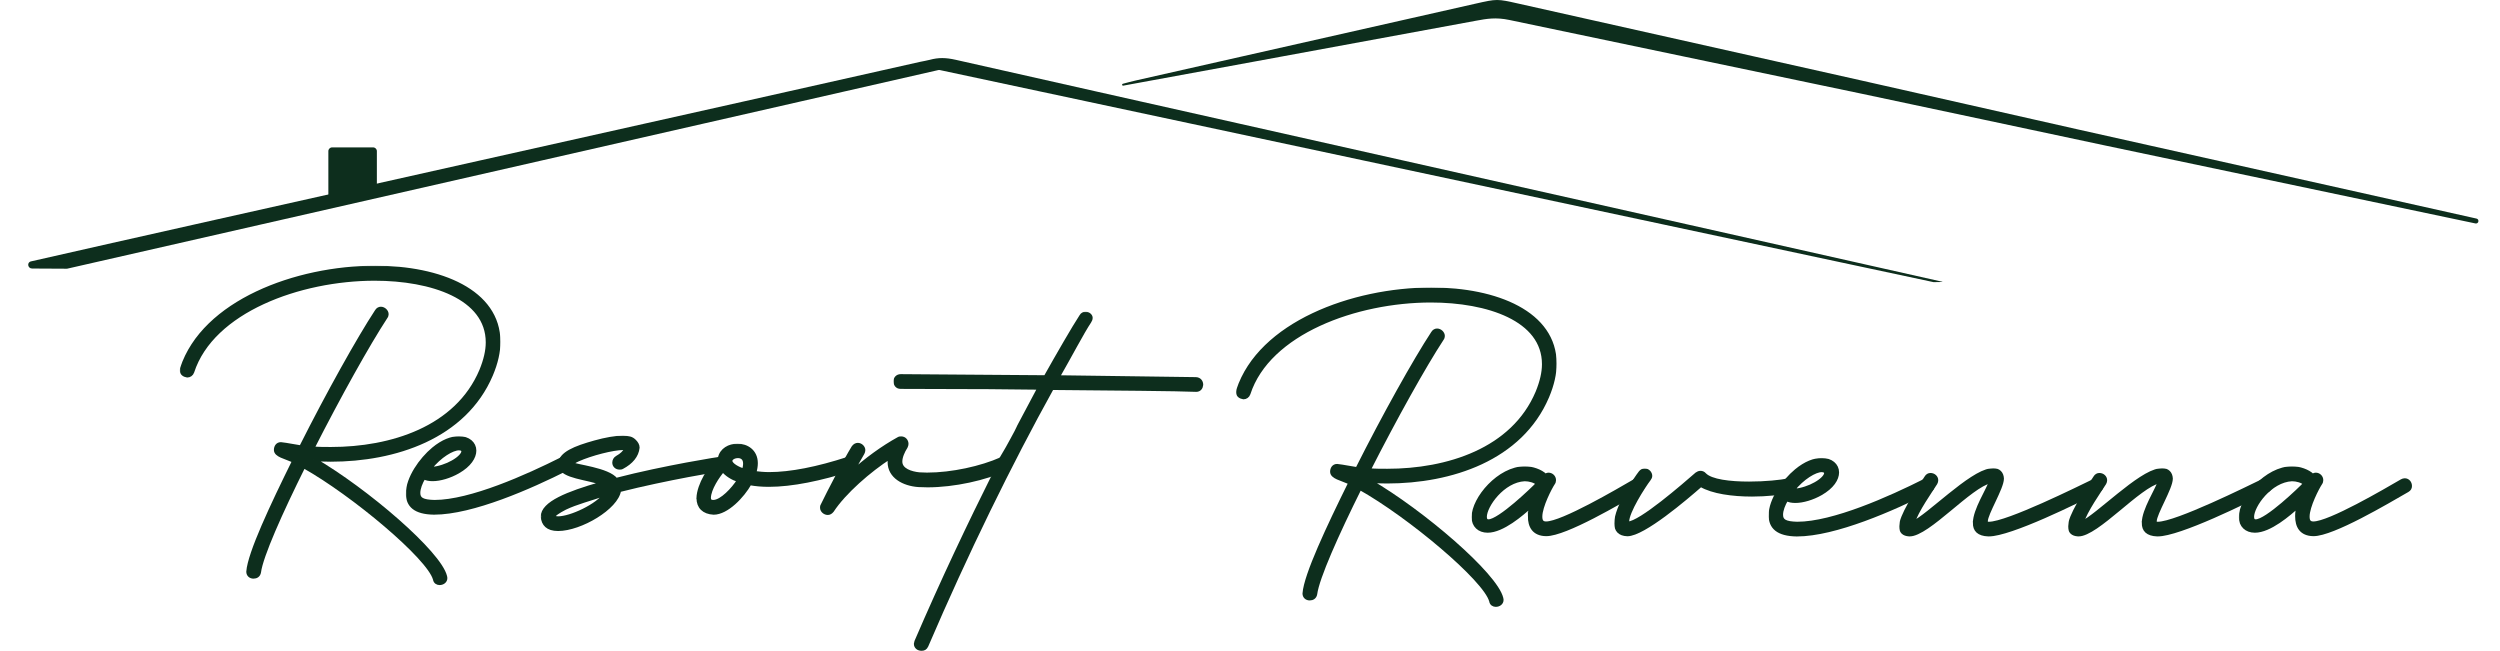 <svg xmlns="http://www.w3.org/2000/svg" width="1340" height="349" viewBox="0 0 1340 349" fill="none"><mask id="path-1-outside-1_14_3" maskUnits="userSpaceOnUse" x="96.36" y="142.414" width="172" height="172" fill="black"><rect fill="white" x="96.36" y="142.414" width="172" height="172"></rect><path d="M233.05 310.444C230.03 298.944 189.21 264.734 162.76 249.924C150.4 274.794 140.05 297.934 138.9 306.704C138.61 308.434 137.32 309.154 135.88 309.154C134.3 309.154 133.01 308.144 133.01 306.414C133.73 296.494 145.8 270.914 157.59 247.054C152.7 244.894 147.81 244.034 147.81 241.164C147.81 239.584 148.67 237.994 150.54 237.994C154.42 238.424 157.3 239.144 161.32 239.714C175.7 211.114 192.23 181.504 201.85 166.844C202.43 165.834 203.29 165.404 204.15 165.404C205.73 165.404 207.31 166.844 207.31 168.424C207.31 168.864 207.17 169.434 206.74 170.004C197.4 184.244 181.59 212.554 167.5 240.294C170.81 240.584 174.11 240.584 177.42 240.584C209.47 240.584 244.83 229.664 257.91 198.614C260.21 193.004 261.36 187.984 261.36 183.524C261.36 159.384 231.18 149.464 200.85 149.464C160.75 149.464 113.75 166.564 103.11 199.334C102.68 200.624 101.53 201.354 100.38 201.354C98.66 201.064 97.36 200.204 97.36 198.474L97.5 197.464C109.14 161.964 158.59 143.414 201.13 143.414C236.06 143.414 267.25 156.204 267.25 183.224C267.25 188.544 265.96 194.444 263.23 200.904C249 234.394 211.49 246.474 177.27 246.474C174.11 246.474 171.09 246.334 168.07 246.184C196.53 262.714 235.63 296.354 238.65 308.994L238.79 309.864C238.79 311.584 237.21 312.594 235.63 312.594C234.48 312.594 233.33 312.014 233.04 310.444H233.05Z"></path></mask><path d="M233.05 310.444C230.03 298.944 189.21 264.734 162.76 249.924C150.4 274.794 140.05 297.934 138.9 306.704C138.61 308.434 137.32 309.154 135.88 309.154C134.3 309.154 133.01 308.144 133.01 306.414C133.73 296.494 145.8 270.914 157.59 247.054C152.7 244.894 147.81 244.034 147.81 241.164C147.81 239.584 148.67 237.994 150.54 237.994C154.42 238.424 157.3 239.144 161.32 239.714C175.7 211.114 192.23 181.504 201.85 166.844C202.43 165.834 203.29 165.404 204.15 165.404C205.73 165.404 207.31 166.844 207.31 168.424C207.31 168.864 207.17 169.434 206.74 170.004C197.4 184.244 181.59 212.554 167.5 240.294C170.81 240.584 174.11 240.584 177.42 240.584C209.47 240.584 244.83 229.664 257.91 198.614C260.21 193.004 261.36 187.984 261.36 183.524C261.36 159.384 231.18 149.464 200.85 149.464C160.75 149.464 113.75 166.564 103.11 199.334C102.68 200.624 101.53 201.354 100.38 201.354C98.66 201.064 97.36 200.204 97.36 198.474L97.5 197.464C109.14 161.964 158.59 143.414 201.13 143.414C236.06 143.414 267.25 156.204 267.25 183.224C267.25 188.544 265.96 194.444 263.23 200.904C249 234.394 211.49 246.474 177.27 246.474C174.11 246.474 171.09 246.334 168.07 246.184C196.53 262.714 235.63 296.354 238.65 308.994L238.79 309.864C238.79 311.584 237.21 312.594 235.63 312.594C234.48 312.594 233.33 312.014 233.04 310.444H233.05Z" fill="#0D2E1D"></path><path d="M233.05 310.444C230.03 298.944 189.21 264.734 162.76 249.924C150.4 274.794 140.05 297.934 138.9 306.704C138.61 308.434 137.32 309.154 135.88 309.154C134.3 309.154 133.01 308.144 133.01 306.414C133.73 296.494 145.8 270.914 157.59 247.054C152.7 244.894 147.81 244.034 147.81 241.164C147.81 239.584 148.67 237.994 150.54 237.994C154.42 238.424 157.3 239.144 161.32 239.714C175.7 211.114 192.23 181.504 201.85 166.844C202.43 165.834 203.29 165.404 204.15 165.404C205.73 165.404 207.31 166.844 207.31 168.424C207.31 168.864 207.17 169.434 206.74 170.004C197.4 184.244 181.59 212.554 167.5 240.294C170.81 240.584 174.11 240.584 177.42 240.584C209.47 240.584 244.83 229.664 257.91 198.614C260.21 193.004 261.36 187.984 261.36 183.524C261.36 159.384 231.18 149.464 200.85 149.464C160.75 149.464 113.75 166.564 103.11 199.334C102.68 200.624 101.53 201.354 100.38 201.354C98.66 201.064 97.36 200.204 97.36 198.474L97.5 197.464C109.14 161.964 158.59 143.414 201.13 143.414C236.06 143.414 267.25 156.204 267.25 183.224C267.25 188.544 265.96 194.444 263.23 200.904C249 234.394 211.49 246.474 177.27 246.474C174.11 246.474 171.09 246.334 168.07 246.184C196.53 262.714 235.63 296.354 238.65 308.994L238.79 309.864C238.79 311.584 237.21 312.594 235.63 312.594C234.48 312.594 233.33 312.014 233.04 310.444H233.05Z" stroke="#0D2E1D" stroke-width="2" mask="url(#path-1-outside-1_14_3)"></path><mask id="path-2-outside-2_14_3" maskUnits="userSpaceOnUse" x="217.53" y="233.774" width="89" height="43" fill="black"><rect fill="white" x="217.53" y="233.774" width="89" height="43"></rect><path d="M218.53 264.524C218.53 256.334 225.57 246.264 232.33 240.664C237.36 236.494 242.1 234.774 245.98 234.774C251.01 234.774 254.32 237.654 254.32 241.534C254.32 244.984 251.73 249.294 245.41 252.884C241.1 255.334 235.93 256.904 231.9 256.904C230.03 256.904 228.45 256.624 227.16 255.894C225.44 258.774 224.29 261.784 224.29 264.234C224.29 267.544 226.45 268.834 232.91 268.974C252.17 268.974 282.64 255.324 301.19 245.974C301.62 245.684 302.05 245.684 302.48 245.684C304.06 245.684 305.5 247.264 305.5 248.854C305.5 249.724 304.93 250.724 303.77 251.294C284.37 261.074 253.18 274.864 232.62 274.864C222.42 274.724 218.54 270.844 218.54 264.524H218.53ZM242.39 247.854C246.56 245.554 248.28 243.254 248.28 241.964C248.28 240.954 247.42 240.384 245.98 240.384C242.53 240.384 235.78 244.264 230.45 251.014L231.74 251.164C234.76 251.164 239.93 249.294 242.38 247.854H242.39Z"></path></mask><path d="M218.53 264.524C218.53 256.334 225.57 246.264 232.33 240.664C237.36 236.494 242.1 234.774 245.98 234.774C251.01 234.774 254.32 237.654 254.32 241.534C254.32 244.984 251.73 249.294 245.41 252.884C241.1 255.334 235.93 256.904 231.9 256.904C230.03 256.904 228.45 256.624 227.16 255.894C225.44 258.774 224.29 261.784 224.29 264.234C224.29 267.544 226.45 268.834 232.91 268.974C252.17 268.974 282.64 255.324 301.19 245.974C301.62 245.684 302.05 245.684 302.48 245.684C304.06 245.684 305.5 247.264 305.5 248.854C305.5 249.724 304.93 250.724 303.77 251.294C284.37 261.074 253.18 274.864 232.62 274.864C222.42 274.724 218.54 270.844 218.54 264.524H218.53ZM242.39 247.854C246.56 245.554 248.28 243.254 248.28 241.964C248.28 240.954 247.42 240.384 245.98 240.384C242.53 240.384 235.78 244.264 230.45 251.014L231.74 251.164C234.76 251.164 239.93 249.294 242.38 247.854H242.39Z" fill="#0D2E1D"></path><path d="M218.53 264.524C218.53 256.334 225.57 246.264 232.33 240.664C237.36 236.494 242.1 234.774 245.98 234.774C251.01 234.774 254.32 237.654 254.32 241.534C254.32 244.984 251.73 249.294 245.41 252.884C241.1 255.334 235.93 256.904 231.9 256.904C230.03 256.904 228.45 256.624 227.16 255.894C225.44 258.774 224.29 261.784 224.29 264.234C224.29 267.544 226.45 268.834 232.91 268.974C252.17 268.974 282.64 255.324 301.19 245.974C301.62 245.684 302.05 245.684 302.48 245.684C304.06 245.684 305.5 247.264 305.5 248.854C305.5 249.724 304.93 250.724 303.77 251.294C284.37 261.074 253.18 274.864 232.62 274.864C222.42 274.724 218.54 270.844 218.54 264.524H218.53ZM242.39 247.854C246.56 245.554 248.28 243.254 248.28 241.964C248.28 240.954 247.42 240.384 245.98 240.384C242.53 240.384 235.78 244.264 230.45 251.014L231.74 251.164C234.76 251.164 239.93 249.294 242.38 247.854H242.39Z" stroke="#0D2E1D" stroke-width="2" mask="url(#path-2-outside-2_14_3)"></path><mask id="path-3-outside-3_14_3" maskUnits="userSpaceOnUse" x="289.8" y="233.474" width="102" height="52" fill="black"><rect fill="white" x="289.8" y="233.474" width="102" height="52"></rect><path d="M290.8 277.024C290.8 269.684 304.45 264.374 321.85 259.344L322.71 259.054C314.66 256.034 301.72 255.604 300.29 249.994L300 248.704C300.58 243.094 308.05 240.084 318.83 237.064C324.44 235.484 330.18 234.474 333.92 234.474C337.09 234.764 338.38 234.764 340.1 236.484C341.11 237.494 341.83 238.644 341.83 239.934C341.4 244.244 338.38 247.834 333.49 250.424C333.06 250.714 332.48 250.714 332.05 250.714C330.47 250.714 329.18 249.564 329.18 247.974C329.18 246.824 329.75 245.824 330.76 245.244C333.35 243.814 334.64 242.364 335.79 240.504L334.06 240.214C328.6 240.214 316.81 243.234 309.77 246.384C307.9 247.254 306.6 248.114 306.18 248.544C308.34 249.974 326.01 251.564 330.18 257.164C356.19 250.414 386.38 245.664 387.1 245.664C388.83 245.664 390.12 246.954 390.12 248.544C390.12 250.264 388.83 251.564 387.1 251.564C386.38 251.564 357.35 256.314 331.91 262.774C330.62 272.124 311.07 283.624 299.14 283.624C293.39 283.624 291.24 280.884 290.8 277.014V277.024ZM324.72 264.664C315.81 267.684 308.91 269.404 302.88 272.284C299 274.294 296.7 275.874 296.7 276.884C296.7 277.177 296.797 277.324 296.99 277.324C297.56 277.604 298.28 277.754 299.15 277.754C305.91 277.754 320.13 271.144 324.73 264.674L324.72 264.664Z"></path></mask><path d="M290.8 277.024C290.8 269.684 304.45 264.374 321.85 259.344L322.71 259.054C314.66 256.034 301.72 255.604 300.29 249.994L300 248.704C300.58 243.094 308.05 240.084 318.83 237.064C324.44 235.484 330.18 234.474 333.92 234.474C337.09 234.764 338.38 234.764 340.1 236.484C341.11 237.494 341.83 238.644 341.83 239.934C341.4 244.244 338.38 247.834 333.49 250.424C333.06 250.714 332.48 250.714 332.05 250.714C330.47 250.714 329.18 249.564 329.18 247.974C329.18 246.824 329.75 245.824 330.76 245.244C333.35 243.814 334.64 242.364 335.79 240.504L334.06 240.214C328.6 240.214 316.81 243.234 309.77 246.384C307.9 247.254 306.6 248.114 306.18 248.544C308.34 249.974 326.01 251.564 330.18 257.164C356.19 250.414 386.38 245.664 387.1 245.664C388.83 245.664 390.12 246.954 390.12 248.544C390.12 250.264 388.83 251.564 387.1 251.564C386.38 251.564 357.35 256.314 331.91 262.774C330.62 272.124 311.07 283.624 299.14 283.624C293.39 283.624 291.24 280.884 290.8 277.014V277.024ZM324.72 264.664C315.81 267.684 308.91 269.404 302.88 272.284C299 274.294 296.7 275.874 296.7 276.884C296.7 277.177 296.797 277.324 296.99 277.324C297.56 277.604 298.28 277.754 299.15 277.754C305.91 277.754 320.13 271.144 324.73 264.674L324.72 264.664Z" fill="#0D2E1D"></path><path d="M290.8 277.024C290.8 269.684 304.45 264.374 321.85 259.344L322.71 259.054C314.66 256.034 301.72 255.604 300.29 249.994L300 248.704C300.58 243.094 308.05 240.084 318.83 237.064C324.44 235.484 330.18 234.474 333.92 234.474C337.09 234.764 338.38 234.764 340.1 236.484C341.11 237.494 341.83 238.644 341.83 239.934C341.4 244.244 338.38 247.834 333.49 250.424C333.06 250.714 332.48 250.714 332.05 250.714C330.47 250.714 329.18 249.564 329.18 247.974C329.18 246.824 329.75 245.824 330.76 245.244C333.35 243.814 334.64 242.364 335.79 240.504L334.06 240.214C328.6 240.214 316.81 243.234 309.77 246.384C307.9 247.254 306.6 248.114 306.18 248.544C308.34 249.974 326.01 251.564 330.18 257.164C356.19 250.414 386.38 245.664 387.1 245.664C388.83 245.664 390.12 246.954 390.12 248.544C390.12 250.264 388.83 251.564 387.1 251.564C386.38 251.564 357.35 256.314 331.91 262.774C330.62 272.124 311.07 283.624 299.14 283.624C293.39 283.624 291.24 280.884 290.8 277.014V277.024ZM324.72 264.664C315.81 267.684 308.91 269.404 302.88 272.284C299 274.294 296.7 275.874 296.7 276.884C296.7 277.177 296.797 277.324 296.99 277.324C297.56 277.604 298.28 277.754 299.15 277.754C305.91 277.754 320.13 271.144 324.73 264.674L324.72 264.664Z" stroke="#0D2E1D" stroke-width="2" mask="url(#path-3-outside-3_14_3)"></path><mask id="path-4-outside-4_14_3" maskUnits="userSpaceOnUse" x="372.29" y="237.794" width="88" height="39" fill="black"><rect fill="white" x="372.29" y="237.794" width="88" height="39"></rect><path d="M374.29 266.964C374.58 259.774 380.33 250.434 385.79 245.554C386.65 241.094 390.97 238.794 395.28 238.794C400.17 238.794 405.2 241.814 405.2 248.284C405.2 249.864 404.91 251.594 404.34 253.464C406.78 253.754 409.37 254.044 412.24 254.044C423.74 254.044 438.25 251.164 454.5 245.854L455.51 245.704C457.38 245.704 458.1 246.994 458.39 248.724C458.39 249.874 457.67 251.024 456.38 251.464C439.85 256.784 424.47 259.944 412.11 259.944C408.37 259.944 405.07 259.654 401.91 259.074C398.03 265.974 389.55 274.884 382.51 274.884C377.19 274.594 374.32 271.714 374.32 266.984L374.29 266.964ZM395.99 257.474C392.54 256.324 389.52 254.454 387.51 252.014C384.78 255.174 380.18 261.934 380.04 266.814C380.04 268.104 380.61 268.964 382.2 268.964H382.49C386.8 268.824 392.98 262.214 396 257.464L395.99 257.474ZM399.3 248.424C399.3 245.544 397.43 244.544 395.57 244.544C393.55 244.544 391.69 245.554 391.54 246.984C391.54 249.144 395.85 251.294 398.58 252.164C399.15 250.734 399.3 249.434 399.3 248.434V248.424Z"></path></mask><path d="M374.29 266.964C374.58 259.774 380.33 250.434 385.79 245.554C386.65 241.094 390.97 238.794 395.28 238.794C400.17 238.794 405.2 241.814 405.2 248.284C405.2 249.864 404.91 251.594 404.34 253.464C406.78 253.754 409.37 254.044 412.24 254.044C423.74 254.044 438.25 251.164 454.5 245.854L455.51 245.704C457.38 245.704 458.1 246.994 458.39 248.724C458.39 249.874 457.67 251.024 456.38 251.464C439.85 256.784 424.47 259.944 412.11 259.944C408.37 259.944 405.07 259.654 401.91 259.074C398.03 265.974 389.55 274.884 382.51 274.884C377.19 274.594 374.32 271.714 374.32 266.984L374.29 266.964ZM395.99 257.474C392.54 256.324 389.52 254.454 387.51 252.014C384.78 255.174 380.18 261.934 380.04 266.814C380.04 268.104 380.61 268.964 382.2 268.964H382.49C386.8 268.824 392.98 262.214 396 257.464L395.99 257.474ZM399.3 248.424C399.3 245.544 397.43 244.544 395.57 244.544C393.55 244.544 391.69 245.554 391.54 246.984C391.54 249.144 395.85 251.294 398.58 252.164C399.15 250.734 399.3 249.434 399.3 248.434V248.424Z" fill="#0D2E1D"></path><path d="M374.29 266.964C374.58 259.774 380.33 250.434 385.79 245.554C386.65 241.094 390.97 238.794 395.28 238.794C400.17 238.794 405.2 241.814 405.2 248.284C405.2 249.864 404.91 251.594 404.34 253.464C406.78 253.754 409.37 254.044 412.24 254.044C423.74 254.044 438.25 251.164 454.5 245.854L455.51 245.704C457.38 245.704 458.1 246.994 458.39 248.724C458.39 249.874 457.67 251.024 456.38 251.464C439.85 256.784 424.47 259.944 412.11 259.944C408.37 259.944 405.07 259.654 401.91 259.074C398.03 265.974 389.55 274.884 382.51 274.884C377.19 274.594 374.32 271.714 374.32 266.984L374.29 266.964ZM395.99 257.474C392.54 256.324 389.52 254.454 387.51 252.014C384.78 255.174 380.18 261.934 380.04 266.814C380.04 268.104 380.61 268.964 382.2 268.964H382.49C386.8 268.824 392.98 262.214 396 257.464L395.99 257.474ZM399.3 248.424C399.3 245.544 397.43 244.544 395.57 244.544C393.55 244.544 391.69 245.554 391.54 246.984C391.54 249.144 395.85 251.294 398.58 252.164C399.15 250.734 399.3 249.434 399.3 248.434V248.424Z" stroke="#0D2E1D" stroke-width="2" mask="url(#path-4-outside-4_14_3)"></path><mask id="path-5-outside-5_14_3" maskUnits="userSpaceOnUse" x="438.54" y="232.914" width="104" height="44" fill="black"><rect fill="white" x="438.54" y="232.914" width="104" height="44"></rect><path d="M538.13 245.694C537.7 245.694 537.27 245.844 536.84 245.984C536.78 246.014 536.72 246.034 536.66 246.054C536.63 246.064 536.6 246.074 536.58 246.084C526.08 250.774 510.29 254.314 496.88 254.314L492.71 254.164C488.4 253.734 482.65 252.014 482.65 247.414C482.65 244.964 483.94 241.954 485.53 239.504C485.81 238.934 485.96 238.354 485.96 237.934C485.96 236.354 484.81 234.914 483.09 234.914C482.66 234.914 482.08 234.914 481.65 235.204C473.31 239.804 464.11 246.414 456.5 253.464C458.66 249.294 460.81 245.564 462.39 242.834C462.67 242.254 462.82 241.824 462.82 241.254C462.82 239.814 461.39 238.374 459.8 238.374C458.94 238.374 458.07 238.804 457.36 239.804C453.05 246.854 444.14 263.954 440.83 270.854C440.54 271.284 440.54 271.714 440.54 272.144C440.54 273.724 442.12 275.024 443.7 275.024C444.56 275.024 445.28 274.584 446 273.734C452.61 263.674 466.12 252.034 477.05 244.984C476.76 245.994 476.76 246.854 476.76 247.714C476.76 255.474 484.38 259.504 492.29 260.074L497.17 260.214C511.4 260.214 528.22 256.484 539.29 251.304C540.58 250.734 541.01 249.734 541.01 248.714C541.01 247.284 539.72 245.694 538.14 245.694H538.13Z"></path></mask><path d="M538.13 245.694C537.7 245.694 537.27 245.844 536.84 245.984C536.78 246.014 536.72 246.034 536.66 246.054C536.63 246.064 536.6 246.074 536.58 246.084C526.08 250.774 510.29 254.314 496.88 254.314L492.71 254.164C488.4 253.734 482.65 252.014 482.65 247.414C482.65 244.964 483.94 241.954 485.53 239.504C485.81 238.934 485.96 238.354 485.96 237.934C485.96 236.354 484.81 234.914 483.09 234.914C482.66 234.914 482.08 234.914 481.65 235.204C473.31 239.804 464.11 246.414 456.5 253.464C458.66 249.294 460.81 245.564 462.39 242.834C462.67 242.254 462.82 241.824 462.82 241.254C462.82 239.814 461.39 238.374 459.8 238.374C458.94 238.374 458.07 238.804 457.36 239.804C453.05 246.854 444.14 263.954 440.83 270.854C440.54 271.284 440.54 271.714 440.54 272.144C440.54 273.724 442.12 275.024 443.7 275.024C444.56 275.024 445.28 274.584 446 273.734C452.61 263.674 466.12 252.034 477.05 244.984C476.76 245.994 476.76 246.854 476.76 247.714C476.76 255.474 484.38 259.504 492.29 260.074L497.17 260.214C511.4 260.214 528.22 256.484 539.29 251.304C540.58 250.734 541.01 249.734 541.01 248.714C541.01 247.284 539.72 245.694 538.14 245.694H538.13Z" fill="#0D2E1D"></path><path d="M538.13 245.694C537.7 245.694 537.27 245.844 536.84 245.984C536.78 246.014 536.72 246.034 536.66 246.054C536.63 246.064 536.6 246.074 536.58 246.084C526.08 250.774 510.29 254.314 496.88 254.314L492.71 254.164C488.4 253.734 482.65 252.014 482.65 247.414C482.65 244.964 483.94 241.954 485.53 239.504C485.81 238.934 485.96 238.354 485.96 237.934C485.96 236.354 484.81 234.914 483.09 234.914C482.66 234.914 482.08 234.914 481.65 235.204C473.31 239.804 464.11 246.414 456.5 253.464C458.66 249.294 460.81 245.564 462.39 242.834C462.67 242.254 462.82 241.824 462.82 241.254C462.82 239.814 461.39 238.374 459.8 238.374C458.94 238.374 458.07 238.804 457.36 239.804C453.05 246.854 444.14 263.954 440.83 270.854C440.54 271.284 440.54 271.714 440.54 272.144C440.54 273.724 442.12 275.024 443.7 275.024C444.56 275.024 445.28 274.584 446 273.734C452.61 263.674 466.12 252.034 477.05 244.984C476.76 245.994 476.76 246.854 476.76 247.714C476.76 255.474 484.38 259.504 492.29 260.074L497.17 260.214C511.4 260.214 528.22 256.484 539.29 251.304C540.58 250.734 541.01 249.734 541.01 248.714C541.01 247.284 539.72 245.694 538.14 245.694H538.13Z" stroke="#0D2E1D" stroke-width="2" mask="url(#path-5-outside-5_14_3)"></path><mask id="path-6-outside-6_14_3" maskUnits="userSpaceOnUse" x="478.89" y="167.064" width="167" height="182" fill="black"><rect fill="white" x="478.89" y="167.064" width="167" height="182"></rect><path d="M641.01 203.144L566.99 202.134C572.88 191.934 580.36 177.694 583.95 172.374C584.38 171.654 584.67 171.084 584.67 170.364C584.67 169.214 583.38 168.064 581.8 168.064C580.93 168.064 580.07 168.494 579.5 169.494C575.62 175.384 567 190.344 560.38 202.124L482.77 201.544C480.9 201.544 479.89 202.974 479.89 204.274C479.89 205.854 480.61 207.444 482.77 207.444C489.44 207.484 530.097 207.594 530.097 207.594L557.1 207.874L546.18 228.434C546.04 228.734 545.9 229.044 545.76 229.344C545.42 230.084 545.06 230.814 544.69 231.534C544.03 232.844 543.28 234.104 542.61 235.394C541.79 236.964 540.09 239.984 540.09 239.984L539.5 241.004L536.52 246.094C536.52 246.094 534.46 251.204 533.1 253.874C519.88 280.324 505.21 311.084 491.13 343.854L490.84 345.144C490.84 346.864 492.42 347.874 494 347.874C495.01 347.874 496.01 347.444 496.59 346.154C517.86 296.564 541.44 248.414 563.86 208.024C595.77 208.314 631.7 208.594 641.19 209.034C642.92 209.034 643.78 207.744 643.92 206.294C643.92 204.724 643.05 203.274 641.04 203.134L641.01 203.144Z"></path></mask><path d="M641.01 203.144L566.99 202.134C572.88 191.934 580.36 177.694 583.95 172.374C584.38 171.654 584.67 171.084 584.67 170.364C584.67 169.214 583.38 168.064 581.8 168.064C580.93 168.064 580.07 168.494 579.5 169.494C575.62 175.384 567 190.344 560.38 202.124L482.77 201.544C480.9 201.544 479.89 202.974 479.89 204.274C479.89 205.854 480.61 207.444 482.77 207.444C489.44 207.484 530.097 207.594 530.097 207.594L557.1 207.874L546.18 228.434C546.04 228.734 545.9 229.044 545.76 229.344C545.42 230.084 545.06 230.814 544.69 231.534C544.03 232.844 543.28 234.104 542.61 235.394C541.79 236.964 540.09 239.984 540.09 239.984L539.5 241.004L536.52 246.094C536.52 246.094 534.46 251.204 533.1 253.874C519.88 280.324 505.21 311.084 491.13 343.854L490.84 345.144C490.84 346.864 492.42 347.874 494 347.874C495.01 347.874 496.01 347.444 496.59 346.154C517.86 296.564 541.44 248.414 563.86 208.024C595.77 208.314 631.7 208.594 641.19 209.034C642.92 209.034 643.78 207.744 643.92 206.294C643.92 204.724 643.05 203.274 641.04 203.134L641.01 203.144Z" fill="#0D2E1D"></path><path d="M641.01 203.144L566.99 202.134C572.88 191.934 580.36 177.694 583.95 172.374C584.38 171.654 584.67 171.084 584.67 170.364C584.67 169.214 583.38 168.064 581.8 168.064C580.93 168.064 580.07 168.494 579.5 169.494C575.62 175.384 567 190.344 560.38 202.124L482.77 201.544C480.9 201.544 479.89 202.974 479.89 204.274C479.89 205.854 480.61 207.444 482.77 207.444C489.44 207.484 530.097 207.594 530.097 207.594L557.1 207.874L546.18 228.434C546.04 228.734 545.9 229.044 545.76 229.344C545.42 230.084 545.06 230.814 544.69 231.534C544.03 232.844 543.28 234.104 542.61 235.394C541.79 236.964 540.09 239.984 540.09 239.984L539.5 241.004L536.52 246.094C536.52 246.094 534.46 251.204 533.1 253.874C519.88 280.324 505.21 311.084 491.13 343.854L490.84 345.144C490.84 346.864 492.42 347.874 494 347.874C495.01 347.874 496.01 347.444 496.59 346.154C517.86 296.564 541.44 248.414 563.86 208.024C595.77 208.314 631.7 208.594 641.19 209.034C642.92 209.034 643.78 207.744 643.92 206.294C643.92 204.724 643.05 203.274 641.04 203.134L641.01 203.144Z" stroke="#0D2E1D" stroke-width="2" mask="url(#path-6-outside-6_14_3)"></path><mask id="path-7-outside-7_14_3" maskUnits="userSpaceOnUse" x="662.49" y="154.094" width="172" height="172" fill="black"><rect fill="white" x="662.49" y="154.094" width="172" height="172"></rect><path d="M799.18 322.124C796.16 310.624 755.34 276.414 728.89 261.604C716.53 286.474 706.18 309.614 705.03 318.384C704.74 320.114 703.45 320.834 702.01 320.834C700.43 320.834 699.14 319.824 699.14 318.094C699.86 308.174 711.93 282.594 723.72 258.734C718.83 256.574 713.94 255.714 713.94 252.844C713.94 251.264 714.8 249.674 716.67 249.674C720.55 250.104 723.43 250.824 727.45 251.394C741.83 222.794 758.36 193.184 767.98 178.524C768.56 177.514 769.42 177.084 770.28 177.084C771.86 177.084 773.44 178.524 773.44 180.104C773.44 180.544 773.3 181.114 772.87 181.684C763.53 195.924 747.72 224.234 733.63 251.974C736.94 252.264 740.24 252.264 743.55 252.264C775.6 252.264 810.96 241.344 824.04 210.294C826.34 204.684 827.49 199.664 827.49 195.204C827.49 171.064 797.31 161.144 766.98 161.144C726.88 161.144 679.88 178.244 669.24 211.014C668.81 212.304 667.66 213.034 666.51 213.034C664.79 212.744 663.49 211.884 663.49 210.154L663.63 209.144C675.27 173.644 724.72 155.094 767.26 155.094C802.19 155.094 833.38 167.884 833.38 194.904C833.38 200.224 832.09 206.124 829.36 212.584C815.13 246.074 777.62 258.154 743.4 258.154C740.24 258.154 737.22 258.014 734.2 257.864C762.66 274.394 801.76 308.034 804.78 320.674L804.92 321.544C804.92 323.264 803.34 324.274 801.76 324.274C800.61 324.274 799.46 323.694 799.17 322.124H799.18Z"></path></mask><path d="M799.18 322.124C796.16 310.624 755.34 276.414 728.89 261.604C716.53 286.474 706.18 309.614 705.03 318.384C704.74 320.114 703.45 320.834 702.01 320.834C700.43 320.834 699.14 319.824 699.14 318.094C699.86 308.174 711.93 282.594 723.72 258.734C718.83 256.574 713.94 255.714 713.94 252.844C713.94 251.264 714.8 249.674 716.67 249.674C720.55 250.104 723.43 250.824 727.45 251.394C741.83 222.794 758.36 193.184 767.98 178.524C768.56 177.514 769.42 177.084 770.28 177.084C771.86 177.084 773.44 178.524 773.44 180.104C773.44 180.544 773.3 181.114 772.87 181.684C763.53 195.924 747.72 224.234 733.63 251.974C736.94 252.264 740.24 252.264 743.55 252.264C775.6 252.264 810.96 241.344 824.04 210.294C826.34 204.684 827.49 199.664 827.49 195.204C827.49 171.064 797.31 161.144 766.98 161.144C726.88 161.144 679.88 178.244 669.24 211.014C668.81 212.304 667.66 213.034 666.51 213.034C664.79 212.744 663.49 211.884 663.49 210.154L663.63 209.144C675.27 173.644 724.72 155.094 767.26 155.094C802.19 155.094 833.38 167.884 833.38 194.904C833.38 200.224 832.09 206.124 829.36 212.584C815.13 246.074 777.62 258.154 743.4 258.154C740.24 258.154 737.22 258.014 734.2 257.864C762.66 274.394 801.76 308.034 804.78 320.674L804.92 321.544C804.92 323.264 803.34 324.274 801.76 324.274C800.61 324.274 799.46 323.694 799.17 322.124H799.18Z" fill="#0D2E1D"></path><path d="M799.18 322.124C796.16 310.624 755.34 276.414 728.89 261.604C716.53 286.474 706.18 309.614 705.03 318.384C704.74 320.114 703.45 320.834 702.01 320.834C700.43 320.834 699.14 319.824 699.14 318.094C699.86 308.174 711.93 282.594 723.72 258.734C718.83 256.574 713.94 255.714 713.94 252.844C713.94 251.264 714.8 249.674 716.67 249.674C720.55 250.104 723.43 250.824 727.45 251.394C741.83 222.794 758.36 193.184 767.98 178.524C768.56 177.514 769.42 177.084 770.28 177.084C771.86 177.084 773.44 178.524 773.44 180.104C773.44 180.544 773.3 181.114 772.87 181.684C763.53 195.924 747.72 224.234 733.63 251.974C736.94 252.264 740.24 252.264 743.55 252.264C775.6 252.264 810.96 241.344 824.04 210.294C826.34 204.684 827.49 199.664 827.49 195.204C827.49 171.064 797.31 161.144 766.98 161.144C726.88 161.144 679.88 178.244 669.24 211.014C668.81 212.304 667.66 213.034 666.51 213.034C664.79 212.744 663.49 211.884 663.49 210.154L663.63 209.144C675.27 173.644 724.72 155.094 767.26 155.094C802.19 155.094 833.38 167.884 833.38 194.904C833.38 200.224 832.09 206.124 829.36 212.584C815.13 246.074 777.62 258.154 743.4 258.154C740.24 258.154 737.22 258.014 734.2 257.864C762.66 274.394 801.76 308.034 804.78 320.674L804.92 321.544C804.92 323.264 803.34 324.274 801.76 324.274C800.61 324.274 799.46 323.694 799.17 322.124H799.18Z" stroke="#0D2E1D" stroke-width="2" mask="url(#path-7-outside-7_14_3)"></path><mask id="path-8-outside-8_14_3" maskUnits="userSpaceOnUse" x="788.76" y="249.904" width="93" height="38" fill="black"><rect fill="white" x="788.76" y="249.904" width="93" height="38"></rect><path d="M819.95 276.634C819.95 274.764 820.24 272.904 820.67 271.024C815.64 275.624 805.29 284.534 797.38 284.534C792.78 284.534 789.76 281.654 789.76 277.204C789.76 267.144 803.56 250.904 817.36 250.904C821.1 250.904 825.84 252.474 828.29 254.924C828.86 254.634 829.44 254.344 830.01 254.344C831.59 254.344 833.03 255.634 833.03 257.364C833.03 257.944 832.89 258.514 832.45 259.094C831.01 261.244 825.69 271.314 825.69 276.914C825.69 279.354 826.55 280.504 828.71 280.504C837.34 280.504 867.23 262.964 876.14 257.794C876.72 257.504 877.15 257.354 877.72 257.354C879.44 257.354 880.59 258.934 880.59 260.524C880.59 261.394 880.16 262.244 879.15 262.824C868.37 269.004 839.19 286.394 828.7 286.394C822.09 286.244 819.93 282.084 819.93 276.614L819.95 276.634ZM824.26 259.244C822.82 257.814 819.8 256.944 817.22 256.944C805.58 257.524 795.95 271.034 795.95 277.064C795.95 278.644 796.67 279.364 797.82 279.364C803.71 279.364 821.82 261.834 824.27 259.244H824.26Z"></path></mask><path d="M819.95 276.634C819.95 274.764 820.24 272.904 820.67 271.024C815.64 275.624 805.29 284.534 797.38 284.534C792.78 284.534 789.76 281.654 789.76 277.204C789.76 267.144 803.56 250.904 817.36 250.904C821.1 250.904 825.84 252.474 828.29 254.924C828.86 254.634 829.44 254.344 830.01 254.344C831.59 254.344 833.03 255.634 833.03 257.364C833.03 257.944 832.89 258.514 832.45 259.094C831.01 261.244 825.69 271.314 825.69 276.914C825.69 279.354 826.55 280.504 828.71 280.504C837.34 280.504 867.23 262.964 876.14 257.794C876.72 257.504 877.15 257.354 877.72 257.354C879.44 257.354 880.59 258.934 880.59 260.524C880.59 261.394 880.16 262.244 879.15 262.824C868.37 269.004 839.19 286.394 828.7 286.394C822.09 286.244 819.93 282.084 819.93 276.614L819.95 276.634ZM824.26 259.244C822.82 257.814 819.8 256.944 817.22 256.944C805.58 257.524 795.95 271.034 795.95 277.064C795.95 278.644 796.67 279.364 797.82 279.364C803.71 279.364 821.82 261.834 824.27 259.244H824.26Z" fill="#0D2E1D"></path><path d="M819.95 276.634C819.95 274.764 820.24 272.904 820.67 271.024C815.64 275.624 805.29 284.534 797.38 284.534C792.78 284.534 789.76 281.654 789.76 277.204C789.76 267.144 803.56 250.904 817.36 250.904C821.1 250.904 825.84 252.474 828.29 254.924C828.86 254.634 829.44 254.344 830.01 254.344C831.59 254.344 833.03 255.634 833.03 257.364C833.03 257.944 832.89 258.514 832.45 259.094C831.01 261.244 825.69 271.314 825.69 276.914C825.69 279.354 826.55 280.504 828.71 280.504C837.34 280.504 867.23 262.964 876.14 257.794C876.72 257.504 877.15 257.354 877.72 257.354C879.44 257.354 880.59 258.934 880.59 260.524C880.59 261.394 880.16 262.244 879.15 262.824C868.37 269.004 839.19 286.394 828.7 286.394C822.09 286.244 819.93 282.084 819.93 276.614L819.95 276.634ZM824.26 259.244C822.82 257.814 819.8 256.944 817.22 256.944C805.58 257.524 795.95 271.034 795.95 277.064C795.95 278.644 796.67 279.364 797.82 279.364C803.71 279.364 821.82 261.834 824.27 259.244H824.26Z" stroke="#0D2E1D" stroke-width="2" mask="url(#path-8-outside-8_14_3)"></path><mask id="path-9-outside-9_14_3" maskUnits="userSpaceOnUse" x="865.21" y="251.064" width="98" height="37" fill="black"><rect fill="white" x="865.21" y="251.064" width="98" height="37"></rect><path d="M866.21 280.524C866.21 271.754 876.84 256.374 879.29 253.214C879.87 252.484 880.73 252.064 881.59 252.064C883.17 252.064 884.61 253.494 884.61 255.084C884.61 255.664 884.32 256.234 883.89 256.814C880.73 260.974 872.25 274.344 872.25 279.524L872.39 280.534H872.53C879.14 280.534 902.86 259.834 909.47 254.084C910.05 253.654 910.76 253.364 911.48 253.364C912.2 253.364 913.06 253.654 913.64 254.374C917.09 257.964 927.3 259.124 937.5 259.124C946.12 259.124 954.6 258.254 958.63 257.394H959.21C961.22 257.394 961.8 258.684 962.08 260.414C962.08 261.704 961.36 263.004 959.78 263.294C954.46 264.304 946.85 265.164 939.08 265.164C928.73 265.164 917.95 263.734 911.63 259.984C903.58 267.034 880.87 286.434 872.25 286.434C867.94 286.284 866.22 283.984 866.22 280.544L866.21 280.524Z"></path></mask><path d="M866.21 280.524C866.21 271.754 876.84 256.374 879.29 253.214C879.87 252.484 880.73 252.064 881.59 252.064C883.17 252.064 884.61 253.494 884.61 255.084C884.61 255.664 884.32 256.234 883.89 256.814C880.73 260.974 872.25 274.344 872.25 279.524L872.39 280.534H872.53C879.14 280.534 902.86 259.834 909.47 254.084C910.05 253.654 910.76 253.364 911.48 253.364C912.2 253.364 913.06 253.654 913.64 254.374C917.09 257.964 927.3 259.124 937.5 259.124C946.12 259.124 954.6 258.254 958.63 257.394H959.21C961.22 257.394 961.8 258.684 962.08 260.414C962.08 261.704 961.36 263.004 959.78 263.294C954.46 264.304 946.85 265.164 939.08 265.164C928.73 265.164 917.95 263.734 911.63 259.984C903.58 267.034 880.87 286.434 872.25 286.434C867.94 286.284 866.22 283.984 866.22 280.544L866.21 280.524Z" fill="#0D2E1D"></path><path d="M866.21 280.524C866.21 271.754 876.84 256.374 879.29 253.214C879.87 252.484 880.73 252.064 881.59 252.064C883.17 252.064 884.61 253.494 884.61 255.084C884.61 255.664 884.32 256.234 883.89 256.814C880.73 260.974 872.25 274.344 872.25 279.524L872.39 280.534H872.53C879.14 280.534 902.86 259.834 909.47 254.084C910.05 253.654 910.76 253.364 911.48 253.364C912.2 253.364 913.06 253.654 913.64 254.374C917.09 257.964 927.3 259.124 937.5 259.124C946.12 259.124 954.6 258.254 958.63 257.394H959.21C961.22 257.394 961.8 258.684 962.08 260.414C962.08 261.704 961.36 263.004 959.78 263.294C954.46 264.304 946.85 265.164 939.08 265.164C928.73 265.164 917.95 263.734 911.63 259.984C903.58 267.034 880.87 286.434 872.25 286.434C867.94 286.284 866.22 283.984 866.22 280.544L866.21 280.524Z" stroke="#0D2E1D" stroke-width="2" mask="url(#path-9-outside-9_14_3)"></path><mask id="path-10-outside-10_14_3" maskUnits="userSpaceOnUse" x="947.97" y="245.454" width="89" height="43" fill="black"><rect fill="white" x="947.97" y="245.454" width="89" height="43"></rect><path d="M948.97 276.204C948.97 268.014 956.01 257.944 962.77 252.344C967.8 248.174 972.54 246.454 976.42 246.454C981.45 246.454 984.75 249.334 984.75 253.214C984.75 256.664 982.17 260.974 975.84 264.564C971.53 267.014 966.35 268.584 962.33 268.584C960.46 268.584 958.88 268.304 957.59 267.574C955.87 270.454 954.72 273.464 954.72 275.914C954.72 279.224 956.88 280.514 963.34 280.654C982.6 280.654 1013.07 267.004 1031.62 257.654C1032.05 257.364 1032.48 257.364 1032.91 257.364C1034.49 257.364 1035.93 258.944 1035.93 260.534C1035.93 261.404 1035.35 262.404 1034.21 262.974C1014.8 272.754 983.62 286.544 963.06 286.544C952.86 286.404 948.98 282.524 948.98 276.204H948.97ZM972.83 259.534C977 257.234 978.72 254.934 978.72 253.644C978.72 252.634 977.85 252.064 976.42 252.064C972.97 252.064 966.22 255.944 960.89 262.694L962.18 262.844C965.2 262.844 970.37 260.974 972.82 259.534H972.83Z"></path></mask><path d="M948.97 276.204C948.97 268.014 956.01 257.944 962.77 252.344C967.8 248.174 972.54 246.454 976.42 246.454C981.45 246.454 984.75 249.334 984.75 253.214C984.75 256.664 982.17 260.974 975.84 264.564C971.53 267.014 966.35 268.584 962.33 268.584C960.46 268.584 958.88 268.304 957.59 267.574C955.87 270.454 954.72 273.464 954.72 275.914C954.72 279.224 956.88 280.514 963.34 280.654C982.6 280.654 1013.07 267.004 1031.62 257.654C1032.05 257.364 1032.48 257.364 1032.91 257.364C1034.49 257.364 1035.93 258.944 1035.93 260.534C1035.93 261.404 1035.35 262.404 1034.21 262.974C1014.8 272.754 983.62 286.544 963.06 286.544C952.86 286.404 948.98 282.524 948.98 276.204H948.97ZM972.83 259.534C977 257.234 978.72 254.934 978.72 253.644C978.72 252.634 977.85 252.064 976.42 252.064C972.97 252.064 966.22 255.944 960.89 262.694L962.18 262.844C965.2 262.844 970.37 260.974 972.82 259.534H972.83Z" fill="#0D2E1D"></path><path d="M948.97 276.204C948.97 268.014 956.01 257.944 962.77 252.344C967.8 248.174 972.54 246.454 976.42 246.454C981.45 246.454 984.75 249.334 984.75 253.214C984.75 256.664 982.17 260.974 975.84 264.564C971.53 267.014 966.35 268.584 962.33 268.584C960.46 268.584 958.88 268.304 957.59 267.574C955.87 270.454 954.72 273.464 954.72 275.914C954.72 279.224 956.88 280.514 963.34 280.654C982.6 280.654 1013.07 267.004 1031.62 257.654C1032.05 257.364 1032.48 257.364 1032.91 257.364C1034.49 257.364 1035.93 258.944 1035.93 260.534C1035.93 261.404 1035.35 262.404 1034.21 262.974C1014.8 272.754 983.62 286.544 963.06 286.544C952.86 286.404 948.98 282.524 948.98 276.204H948.97ZM972.83 259.534C977 257.234 978.72 254.934 978.72 253.644C978.72 252.634 977.85 252.064 976.42 252.064C972.97 252.064 966.22 255.944 960.89 262.694L962.18 262.844C965.2 262.844 970.37 260.974 972.82 259.534H972.83Z" stroke="#0D2E1D" stroke-width="2" mask="url(#path-10-outside-10_14_3)"></path><mask id="path-11-outside-11_14_3" maskUnits="userSpaceOnUse" x="1017.93" y="250.924" width="110" height="37" fill="black"><rect fill="white" x="1017.93" y="250.924" width="110" height="37"></rect><path d="M1058.47 280.234C1058.47 273.334 1065.65 262.694 1067.09 257.954C1056.02 260.254 1033.46 286.554 1023.39 286.554C1020.23 286.264 1018.93 284.974 1018.93 282.104L1019.22 279.944C1020.8 273.334 1029.86 259.964 1032.44 255.944C1033.02 254.934 1033.88 254.514 1034.74 254.514C1036.47 254.514 1037.9 255.804 1037.9 257.384C1037.9 257.964 1037.76 258.394 1037.47 258.964C1035.03 262.844 1027.27 273.764 1025.25 280.374C1033.58 276.644 1056.15 253.354 1066.93 252.064L1068.37 251.924C1071.25 251.924 1072.97 253.644 1073.11 256.524C1073.11 261.554 1064.48 275.214 1064.48 279.374C1064.48 280.664 1065.06 280.664 1066.06 280.664C1075.98 280.664 1114.93 261.264 1122.12 257.814C1122.7 257.524 1123.13 257.374 1123.56 257.374C1125.14 257.374 1126.44 258.814 1126.44 260.544C1126.44 261.414 1125.86 262.414 1124.71 262.984C1113.78 268.594 1077.57 286.554 1065.78 286.554C1060.46 286.264 1058.45 284.114 1058.45 280.234H1058.47Z"></path></mask><path d="M1058.47 280.234C1058.47 273.334 1065.65 262.694 1067.09 257.954C1056.02 260.254 1033.46 286.554 1023.39 286.554C1020.23 286.264 1018.93 284.974 1018.93 282.104L1019.22 279.944C1020.8 273.334 1029.86 259.964 1032.44 255.944C1033.02 254.934 1033.88 254.514 1034.74 254.514C1036.47 254.514 1037.9 255.804 1037.9 257.384C1037.9 257.964 1037.76 258.394 1037.47 258.964C1035.03 262.844 1027.27 273.764 1025.25 280.374C1033.58 276.644 1056.15 253.354 1066.93 252.064L1068.37 251.924C1071.25 251.924 1072.97 253.644 1073.11 256.524C1073.11 261.554 1064.48 275.214 1064.48 279.374C1064.48 280.664 1065.06 280.664 1066.06 280.664C1075.98 280.664 1114.93 261.264 1122.12 257.814C1122.7 257.524 1123.13 257.374 1123.56 257.374C1125.14 257.374 1126.44 258.814 1126.44 260.544C1126.44 261.414 1125.86 262.414 1124.71 262.984C1113.78 268.594 1077.57 286.554 1065.78 286.554C1060.46 286.264 1058.45 284.114 1058.45 280.234H1058.47Z" fill="#0D2E1D"></path><path d="M1058.47 280.234C1058.47 273.334 1065.65 262.694 1067.09 257.954C1056.02 260.254 1033.46 286.554 1023.39 286.554C1020.23 286.264 1018.93 284.974 1018.93 282.104L1019.22 279.944C1020.8 273.334 1029.86 259.964 1032.44 255.944C1033.02 254.934 1033.88 254.514 1034.74 254.514C1036.47 254.514 1037.9 255.804 1037.9 257.384C1037.9 257.964 1037.76 258.394 1037.47 258.964C1035.03 262.844 1027.27 273.764 1025.25 280.374C1033.58 276.644 1056.15 253.354 1066.93 252.064L1068.37 251.924C1071.25 251.924 1072.97 253.644 1073.11 256.524C1073.11 261.554 1064.48 275.214 1064.48 279.374C1064.48 280.664 1065.06 280.664 1066.06 280.664C1075.98 280.664 1114.93 261.264 1122.12 257.814C1122.7 257.524 1123.13 257.374 1123.56 257.374C1125.14 257.374 1126.44 258.814 1126.44 260.544C1126.44 261.414 1125.86 262.414 1124.71 262.984C1113.78 268.594 1077.57 286.554 1065.78 286.554C1060.46 286.264 1058.45 284.114 1058.45 280.234H1058.47Z" stroke="#0D2E1D" stroke-width="2" mask="url(#path-11-outside-11_14_3)"></path><mask id="path-12-outside-12_14_3" maskUnits="userSpaceOnUse" x="1108.46" y="250.924" width="110" height="37" fill="black"><rect fill="white" x="1108.46" y="250.924" width="110" height="37"></rect><path d="M1149 280.234C1149 273.334 1156.18 262.694 1157.62 257.954C1146.55 260.254 1123.99 286.554 1113.92 286.554C1110.76 286.264 1109.46 284.974 1109.46 282.104L1109.75 279.944C1111.33 273.334 1120.39 259.964 1122.97 255.944C1123.55 254.934 1124.41 254.514 1125.27 254.514C1127 254.514 1128.43 255.804 1128.43 257.384C1128.43 257.964 1128.29 258.394 1128 258.964C1125.56 262.844 1117.8 273.764 1115.78 280.374C1124.11 276.644 1146.68 253.354 1157.46 252.064L1158.9 251.924C1161.78 251.924 1163.5 253.644 1163.64 256.524C1163.64 261.554 1155.01 275.214 1155.01 279.374C1155.01 280.664 1155.59 280.664 1156.59 280.664C1166.51 280.664 1205.46 261.264 1212.65 257.814C1213.23 257.524 1213.66 257.374 1214.09 257.374C1215.67 257.374 1216.97 258.814 1216.97 260.544C1216.97 261.414 1216.39 262.414 1215.24 262.984C1204.31 268.594 1168.1 286.554 1156.31 286.554C1150.99 286.264 1148.98 284.114 1148.98 280.234H1149Z"></path></mask><path d="M1149 280.234C1149 273.334 1156.18 262.694 1157.62 257.954C1146.55 260.254 1123.99 286.554 1113.92 286.554C1110.76 286.264 1109.46 284.974 1109.46 282.104L1109.75 279.944C1111.33 273.334 1120.39 259.964 1122.97 255.944C1123.55 254.934 1124.41 254.514 1125.27 254.514C1127 254.514 1128.43 255.804 1128.43 257.384C1128.43 257.964 1128.29 258.394 1128 258.964C1125.56 262.844 1117.8 273.764 1115.78 280.374C1124.11 276.644 1146.68 253.354 1157.46 252.064L1158.9 251.924C1161.78 251.924 1163.5 253.644 1163.64 256.524C1163.64 261.554 1155.01 275.214 1155.01 279.374C1155.01 280.664 1155.59 280.664 1156.59 280.664C1166.51 280.664 1205.46 261.264 1212.65 257.814C1213.23 257.524 1213.66 257.374 1214.09 257.374C1215.67 257.374 1216.97 258.814 1216.97 260.544C1216.97 261.414 1216.39 262.414 1215.24 262.984C1204.31 268.594 1168.1 286.554 1156.31 286.554C1150.99 286.264 1148.98 284.114 1148.98 280.234H1149Z" fill="#0D2E1D"></path><path d="M1149 280.234C1149 273.334 1156.18 262.694 1157.62 257.954C1146.55 260.254 1123.99 286.554 1113.92 286.554C1110.76 286.264 1109.46 284.974 1109.46 282.104L1109.75 279.944C1111.33 273.334 1120.39 259.964 1122.97 255.944C1123.55 254.934 1124.41 254.514 1125.27 254.514C1127 254.514 1128.43 255.804 1128.43 257.384C1128.43 257.964 1128.29 258.394 1128 258.964C1125.56 262.844 1117.8 273.764 1115.78 280.374C1124.11 276.644 1146.68 253.354 1157.46 252.064L1158.9 251.924C1161.78 251.924 1163.5 253.644 1163.64 256.524C1163.64 261.554 1155.01 275.214 1155.01 279.374C1155.01 280.664 1155.59 280.664 1156.59 280.664C1166.51 280.664 1205.46 261.264 1212.65 257.814C1213.23 257.524 1213.66 257.374 1214.09 257.374C1215.67 257.374 1216.97 258.814 1216.97 260.544C1216.97 261.414 1216.39 262.414 1215.24 262.984C1204.31 268.594 1168.1 286.554 1156.31 286.554C1150.99 286.264 1148.98 284.114 1148.98 280.234H1149Z" stroke="#0D2E1D" stroke-width="2" mask="url(#path-12-outside-12_14_3)"></path><mask id="path-13-outside-13_14_3" maskUnits="userSpaceOnUse" x="1200.01" y="249.904" width="93" height="38" fill="black"><rect fill="white" x="1200.01" y="249.904" width="93" height="38"></rect><path d="M1231.19 276.634C1231.19 274.764 1231.48 272.904 1231.91 271.024C1226.88 275.624 1216.53 284.534 1208.63 284.534C1204.03 284.534 1201.01 281.654 1201.01 277.204C1201.01 267.144 1214.81 250.904 1228.61 250.904C1232.35 250.904 1237.09 252.474 1239.54 254.924C1240.11 254.634 1240.69 254.344 1241.26 254.344C1242.84 254.344 1244.28 255.634 1244.28 257.364C1244.28 257.944 1244.14 258.514 1243.71 259.094C1242.27 261.244 1236.95 271.314 1236.95 276.914C1236.95 279.354 1237.81 280.504 1239.97 280.504C1248.6 280.504 1278.49 262.964 1287.4 257.794C1287.97 257.504 1288.41 257.354 1288.98 257.354C1290.7 257.354 1291.85 258.934 1291.85 260.524C1291.85 261.394 1291.42 262.244 1290.41 262.824C1279.63 269.004 1250.45 286.394 1239.96 286.394C1233.35 286.244 1231.19 282.084 1231.19 276.614V276.634ZM1235.5 259.244C1234.06 257.814 1231.04 256.944 1228.46 256.944C1216.82 257.524 1207.19 271.034 1207.19 277.064C1207.19 278.644 1207.91 279.364 1209.06 279.364C1214.95 279.364 1233.06 261.834 1235.51 259.244H1235.5Z"></path></mask><path d="M1231.19 276.634C1231.19 274.764 1231.48 272.904 1231.91 271.024C1226.88 275.624 1216.53 284.534 1208.63 284.534C1204.03 284.534 1201.01 281.654 1201.01 277.204C1201.01 267.144 1214.81 250.904 1228.61 250.904C1232.35 250.904 1237.09 252.474 1239.54 254.924C1240.11 254.634 1240.69 254.344 1241.26 254.344C1242.84 254.344 1244.28 255.634 1244.28 257.364C1244.28 257.944 1244.14 258.514 1243.71 259.094C1242.27 261.244 1236.95 271.314 1236.95 276.914C1236.95 279.354 1237.81 280.504 1239.97 280.504C1248.6 280.504 1278.49 262.964 1287.4 257.794C1287.97 257.504 1288.41 257.354 1288.98 257.354C1290.7 257.354 1291.85 258.934 1291.85 260.524C1291.85 261.394 1291.42 262.244 1290.41 262.824C1279.63 269.004 1250.45 286.394 1239.96 286.394C1233.35 286.244 1231.19 282.084 1231.19 276.614V276.634ZM1235.5 259.244C1234.06 257.814 1231.04 256.944 1228.46 256.944C1216.82 257.524 1207.19 271.034 1207.19 277.064C1207.19 278.644 1207.91 279.364 1209.06 279.364C1214.95 279.364 1233.06 261.834 1235.51 259.244H1235.5Z" fill="#0D2E1D"></path><path d="M1231.19 276.634C1231.19 274.764 1231.48 272.904 1231.91 271.024C1226.88 275.624 1216.53 284.534 1208.63 284.534C1204.03 284.534 1201.01 281.654 1201.01 277.204C1201.01 267.144 1214.81 250.904 1228.61 250.904C1232.35 250.904 1237.09 252.474 1239.54 254.924C1240.11 254.634 1240.69 254.344 1241.26 254.344C1242.84 254.344 1244.28 255.634 1244.28 257.364C1244.28 257.944 1244.14 258.514 1243.71 259.094C1242.27 261.244 1236.95 271.314 1236.95 276.914C1236.95 279.354 1237.81 280.504 1239.97 280.504C1248.6 280.504 1278.49 262.964 1287.4 257.794C1287.97 257.504 1288.41 257.354 1288.98 257.354C1290.7 257.354 1291.85 258.934 1291.85 260.524C1291.85 261.394 1291.42 262.244 1290.41 262.824C1279.63 269.004 1250.45 286.394 1239.96 286.394C1233.35 286.244 1231.19 282.084 1231.19 276.614V276.634ZM1235.5 259.244C1234.06 257.814 1231.04 256.944 1228.46 256.944C1216.82 257.524 1207.19 271.034 1207.19 277.064C1207.19 278.644 1207.91 279.364 1209.06 279.364C1214.95 279.364 1233.06 261.834 1235.51 259.244H1235.5Z" stroke="#0D2E1D" stroke-width="2" mask="url(#path-13-outside-13_14_3)"></path><path d="M1325.2 116.664C1325.2 116.664 1325.2 116.663 1325.2 116.663C1254.72 100.883 1184.09 85.143 1113.65 69.344C1074.78 60.624 1036.28 51.804 997.44 43.084C936.3 29.344 875 15.644 813.8 1.914C802.39 -0.646 802.44 -0.646 790.87 1.964C730.2 15.684 669.51 29.384 608.86 43.114C606.378 43.674 604.119 44.295 601.826 44.906C601.312 45.042 601.318 45.782 601.834 45.908V45.908C601.904 45.925 601.976 45.927 602.047 45.914C625.431 41.621 648.826 37.337 672.19 33.034C711.85 25.734 751.5 18.424 791.13 11.114C796.83 10.064 801.67 9.154 809.07 10.714C871.92 23.944 935.18 37.064 998.07 50.284C1041.96 59.514 1085.31 68.904 1129.14 78.154C1194.97 92.044 1260.91 105.895 1326.83 119.765C1326.92 119.784 1327.02 119.794 1327.11 119.794V119.794C1328.69 119.794 1328.95 117.504 1327.4 117.156C1326.67 116.992 1325.94 116.828 1325.21 116.665C1325.21 116.664 1325.21 116.664 1325.2 116.664V116.664Z" fill="#0D2E1D"></path><path d="M1041.06 151.014C995.81 140.844 950.59 130.664 905.35 120.484C824.81 102.364 744.27 84.244 663.71 66.134C613.22 54.784 562.64 43.454 512.31 32.064C506.96 30.854 503.04 30.784 498.31 32.074C496.82 32.484 494.85 32.774 493.2 33.144C418.292 50.113 99.215 121.226 16.603 140.101C14.288 140.629 14.831 143.926 17.206 143.931C23.368 143.943 29.532 143.976 35.696 144.032C35.851 144.033 36.007 144.016 36.159 143.982C192.846 108.252 347.819 72.922 502.91 37.562C503.193 37.497 503.487 37.495 503.772 37.556C682.143 75.63 859.257 113.425 1036.34 151.219C1036.39 151.229 1036.43 151.233 1036.48 151.232C1038 151.198 1039.53 151.178 1041.05 151.146C1041.13 151.145 1041.14 151.031 1041.06 151.014V151.014Z" fill="#0D2E1D"></path><path d="M176 81.004C176 79.899 176.895 79.004 178 79.004H200C201.105 79.004 202 79.899 202 81.004V105.004H176V81.004Z" fill="#0D2E1D"></path></svg>